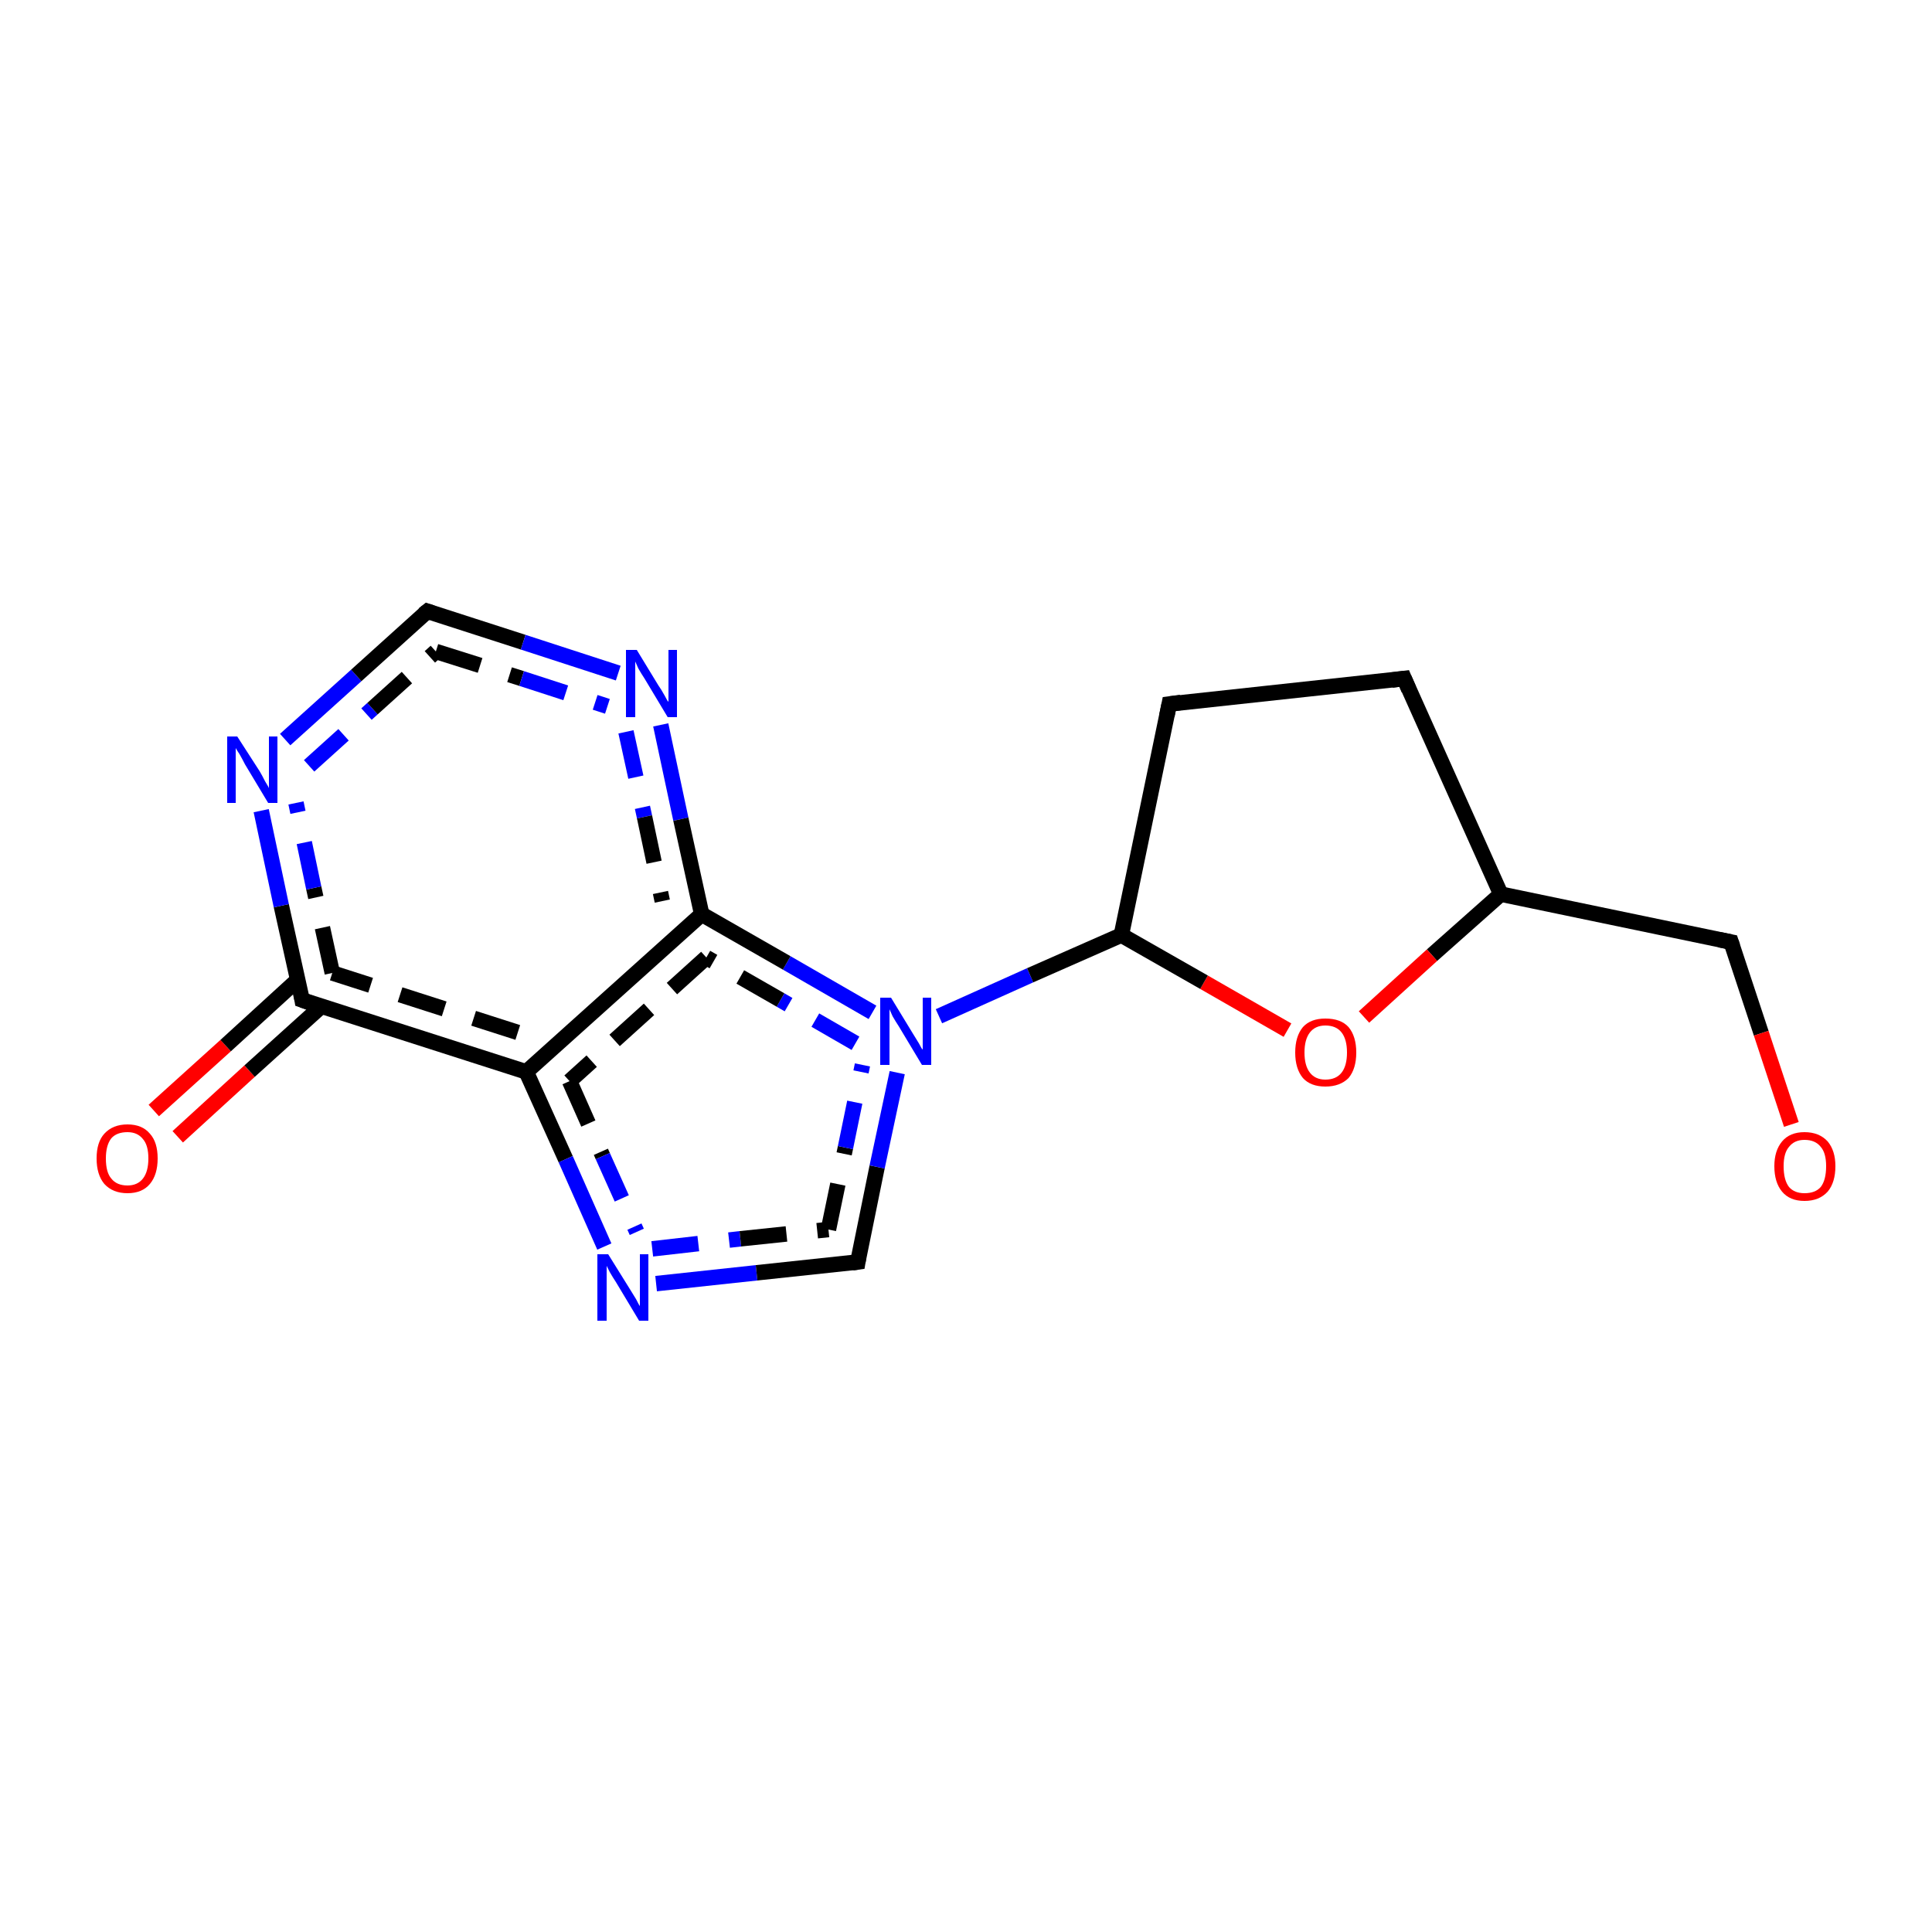 <?xml version='1.0' encoding='iso-8859-1'?>
<svg version='1.1' baseProfile='full'
              xmlns='http://www.w3.org/2000/svg'
                      xmlns:rdkit='http://www.rdkit.org/xml'
                      xmlns:xlink='http://www.w3.org/1999/xlink'
                  xml:space='preserve'
width='250px' height='250px' viewBox='0 0 250 250'>
<!-- END OF HEADER -->
<rect style='opacity:1.0;fill:#FFFFFF;stroke:none' width='250.0' height='250.0' x='0.0' y='0.0'> </rect>
<path class='bond-0 atom-0 atom-1' d='M 19.9,143.7 L 29.2,135.3' style='fill:none;fill-rule:evenodd;stroke:#FF0000;stroke-width:2.0px;stroke-linecap:butt;stroke-linejoin:miter;stroke-opacity:1' />
<path class='bond-0 atom-0 atom-1' d='M 29.2,135.3 L 38.5,126.8' style='fill:none;fill-rule:evenodd;stroke:#000000;stroke-width:2.0px;stroke-linecap:butt;stroke-linejoin:miter;stroke-opacity:1' />
<path class='bond-0 atom-0 atom-1' d='M 23.0,147.1 L 32.3,138.6' style='fill:none;fill-rule:evenodd;stroke:#FF0000;stroke-width:2.0px;stroke-linecap:butt;stroke-linejoin:miter;stroke-opacity:1' />
<path class='bond-0 atom-0 atom-1' d='M 32.3,138.6 L 41.6,130.2' style='fill:none;fill-rule:evenodd;stroke:#000000;stroke-width:2.0px;stroke-linecap:butt;stroke-linejoin:miter;stroke-opacity:1' />
<path class='bond-1 atom-1 atom-2' d='M 39.1,129.4 L 36.4,117.2' style='fill:none;fill-rule:evenodd;stroke:#000000;stroke-width:2.0px;stroke-linecap:butt;stroke-linejoin:miter;stroke-opacity:1' />
<path class='bond-1 atom-1 atom-2' d='M 36.4,117.2 L 33.8,104.9' style='fill:none;fill-rule:evenodd;stroke:#0000FF;stroke-width:2.0px;stroke-linecap:butt;stroke-linejoin:miter;stroke-opacity:1' />
<path class='bond-1 atom-1 atom-2' d='M 43.0,125.9 L 40.6,114.9' style='fill:none;fill-rule:evenodd;stroke:#000000;stroke-width:2.0px;stroke-linecap:butt;stroke-linejoin:miter;stroke-opacity:1;stroke-dasharray:6,4' />
<path class='bond-1 atom-1 atom-2' d='M 40.6,114.9 L 38.3,103.9' style='fill:none;fill-rule:evenodd;stroke:#0000FF;stroke-width:2.0px;stroke-linecap:butt;stroke-linejoin:miter;stroke-opacity:1;stroke-dasharray:6,4' />
<path class='bond-2 atom-2 atom-3' d='M 36.9,95.7 L 46.1,87.4' style='fill:none;fill-rule:evenodd;stroke:#0000FF;stroke-width:2.0px;stroke-linecap:butt;stroke-linejoin:miter;stroke-opacity:1' />
<path class='bond-2 atom-2 atom-3' d='M 46.1,87.4 L 55.3,79.1' style='fill:none;fill-rule:evenodd;stroke:#000000;stroke-width:2.0px;stroke-linecap:butt;stroke-linejoin:miter;stroke-opacity:1' />
<path class='bond-2 atom-2 atom-3' d='M 40.0,99.1 L 48.2,91.7' style='fill:none;fill-rule:evenodd;stroke:#0000FF;stroke-width:2.0px;stroke-linecap:butt;stroke-linejoin:miter;stroke-opacity:1;stroke-dasharray:6,4' />
<path class='bond-2 atom-2 atom-3' d='M 48.2,91.7 L 56.4,84.3' style='fill:none;fill-rule:evenodd;stroke:#000000;stroke-width:2.0px;stroke-linecap:butt;stroke-linejoin:miter;stroke-opacity:1;stroke-dasharray:6,4' />
<path class='bond-3 atom-3 atom-4' d='M 55.3,79.1 L 67.7,83.1' style='fill:none;fill-rule:evenodd;stroke:#000000;stroke-width:2.0px;stroke-linecap:butt;stroke-linejoin:miter;stroke-opacity:1' />
<path class='bond-3 atom-3 atom-4' d='M 67.7,83.1 L 80.0,87.1' style='fill:none;fill-rule:evenodd;stroke:#0000FF;stroke-width:2.0px;stroke-linecap:butt;stroke-linejoin:miter;stroke-opacity:1' />
<path class='bond-3 atom-3 atom-4' d='M 56.4,84.3 L 67.5,87.8' style='fill:none;fill-rule:evenodd;stroke:#000000;stroke-width:2.0px;stroke-linecap:butt;stroke-linejoin:miter;stroke-opacity:1;stroke-dasharray:6,4' />
<path class='bond-3 atom-3 atom-4' d='M 67.5,87.8 L 78.6,91.4' style='fill:none;fill-rule:evenodd;stroke:#0000FF;stroke-width:2.0px;stroke-linecap:butt;stroke-linejoin:miter;stroke-opacity:1;stroke-dasharray:6,4' />
<path class='bond-4 atom-4 atom-5' d='M 85.5,93.8 L 88.1,106.0' style='fill:none;fill-rule:evenodd;stroke:#0000FF;stroke-width:2.0px;stroke-linecap:butt;stroke-linejoin:miter;stroke-opacity:1' />
<path class='bond-4 atom-4 atom-5' d='M 88.1,106.0 L 90.8,118.3' style='fill:none;fill-rule:evenodd;stroke:#000000;stroke-width:2.0px;stroke-linecap:butt;stroke-linejoin:miter;stroke-opacity:1' />
<path class='bond-4 atom-4 atom-5' d='M 81.0,94.7 L 83.4,105.7' style='fill:none;fill-rule:evenodd;stroke:#0000FF;stroke-width:2.0px;stroke-linecap:butt;stroke-linejoin:miter;stroke-opacity:1;stroke-dasharray:6,4' />
<path class='bond-4 atom-4 atom-5' d='M 83.4,105.7 L 85.7,116.6' style='fill:none;fill-rule:evenodd;stroke:#000000;stroke-width:2.0px;stroke-linecap:butt;stroke-linejoin:miter;stroke-opacity:1;stroke-dasharray:6,4' />
<path class='bond-5 atom-5 atom-6' d='M 90.8,118.3 L 68.1,138.7' style='fill:none;fill-rule:evenodd;stroke:#000000;stroke-width:2.0px;stroke-linecap:butt;stroke-linejoin:miter;stroke-opacity:1' />
<path class='bond-5 atom-5 atom-6' d='M 91.4,123.9 L 73.7,139.9' style='fill:none;fill-rule:evenodd;stroke:#000000;stroke-width:2.0px;stroke-linecap:butt;stroke-linejoin:miter;stroke-opacity:1;stroke-dasharray:6,4' />
<path class='bond-6 atom-6 atom-7' d='M 68.1,138.7 L 73.2,150.0' style='fill:none;fill-rule:evenodd;stroke:#000000;stroke-width:2.0px;stroke-linecap:butt;stroke-linejoin:miter;stroke-opacity:1' />
<path class='bond-6 atom-6 atom-7' d='M 73.2,150.0 L 78.2,161.3' style='fill:none;fill-rule:evenodd;stroke:#0000FF;stroke-width:2.0px;stroke-linecap:butt;stroke-linejoin:miter;stroke-opacity:1' />
<path class='bond-6 atom-6 atom-7' d='M 73.7,139.9 L 78.0,149.6' style='fill:none;fill-rule:evenodd;stroke:#000000;stroke-width:2.0px;stroke-linecap:butt;stroke-linejoin:miter;stroke-opacity:1;stroke-dasharray:6,4' />
<path class='bond-6 atom-6 atom-7' d='M 78.0,149.6 L 82.4,159.4' style='fill:none;fill-rule:evenodd;stroke:#0000FF;stroke-width:2.0px;stroke-linecap:butt;stroke-linejoin:miter;stroke-opacity:1;stroke-dasharray:6,4' />
<path class='bond-7 atom-7 atom-8' d='M 84.9,166.1 L 97.9,164.7' style='fill:none;fill-rule:evenodd;stroke:#0000FF;stroke-width:2.0px;stroke-linecap:butt;stroke-linejoin:miter;stroke-opacity:1' />
<path class='bond-7 atom-7 atom-8' d='M 97.9,164.7 L 111.0,163.3' style='fill:none;fill-rule:evenodd;stroke:#000000;stroke-width:2.0px;stroke-linecap:butt;stroke-linejoin:miter;stroke-opacity:1' />
<path class='bond-7 atom-7 atom-8' d='M 84.4,161.6 L 95.8,160.3' style='fill:none;fill-rule:evenodd;stroke:#0000FF;stroke-width:2.0px;stroke-linecap:butt;stroke-linejoin:miter;stroke-opacity:1;stroke-dasharray:6,4' />
<path class='bond-7 atom-7 atom-8' d='M 95.8,160.3 L 107.2,159.1' style='fill:none;fill-rule:evenodd;stroke:#000000;stroke-width:2.0px;stroke-linecap:butt;stroke-linejoin:miter;stroke-opacity:1;stroke-dasharray:6,4' />
<path class='bond-8 atom-8 atom-9' d='M 111.0,163.3 L 113.5,151.0' style='fill:none;fill-rule:evenodd;stroke:#000000;stroke-width:2.0px;stroke-linecap:butt;stroke-linejoin:miter;stroke-opacity:1' />
<path class='bond-8 atom-8 atom-9' d='M 113.5,151.0 L 116.1,138.8' style='fill:none;fill-rule:evenodd;stroke:#0000FF;stroke-width:2.0px;stroke-linecap:butt;stroke-linejoin:miter;stroke-opacity:1' />
<path class='bond-8 atom-8 atom-9' d='M 107.2,159.1 L 109.4,148.5' style='fill:none;fill-rule:evenodd;stroke:#000000;stroke-width:2.0px;stroke-linecap:butt;stroke-linejoin:miter;stroke-opacity:1;stroke-dasharray:6,4' />
<path class='bond-8 atom-8 atom-9' d='M 109.4,148.5 L 111.6,137.8' style='fill:none;fill-rule:evenodd;stroke:#0000FF;stroke-width:2.0px;stroke-linecap:butt;stroke-linejoin:miter;stroke-opacity:1;stroke-dasharray:6,4' />
<path class='bond-9 atom-9 atom-10' d='M 121.5,131.5 L 133.3,126.2' style='fill:none;fill-rule:evenodd;stroke:#0000FF;stroke-width:2.0px;stroke-linecap:butt;stroke-linejoin:miter;stroke-opacity:1' />
<path class='bond-9 atom-9 atom-10' d='M 133.3,126.2 L 145.1,121.0' style='fill:none;fill-rule:evenodd;stroke:#000000;stroke-width:2.0px;stroke-linecap:butt;stroke-linejoin:miter;stroke-opacity:1' />
<path class='bond-10 atom-10 atom-11' d='M 145.1,121.0 L 151.3,91.1' style='fill:none;fill-rule:evenodd;stroke:#000000;stroke-width:2.0px;stroke-linecap:butt;stroke-linejoin:miter;stroke-opacity:1' />
<path class='bond-11 atom-11 atom-12' d='M 151.3,91.1 L 181.7,87.8' style='fill:none;fill-rule:evenodd;stroke:#000000;stroke-width:2.0px;stroke-linecap:butt;stroke-linejoin:miter;stroke-opacity:1' />
<path class='bond-12 atom-12 atom-13' d='M 181.7,87.8 L 194.2,115.7' style='fill:none;fill-rule:evenodd;stroke:#000000;stroke-width:2.0px;stroke-linecap:butt;stroke-linejoin:miter;stroke-opacity:1' />
<path class='bond-13 atom-13 atom-14' d='M 194.2,115.7 L 185.3,123.6' style='fill:none;fill-rule:evenodd;stroke:#000000;stroke-width:2.0px;stroke-linecap:butt;stroke-linejoin:miter;stroke-opacity:1' />
<path class='bond-13 atom-13 atom-14' d='M 185.3,123.6 L 176.5,131.6' style='fill:none;fill-rule:evenodd;stroke:#FF0000;stroke-width:2.0px;stroke-linecap:butt;stroke-linejoin:miter;stroke-opacity:1' />
<path class='bond-14 atom-13 atom-15' d='M 194.2,115.7 L 224.0,121.9' style='fill:none;fill-rule:evenodd;stroke:#000000;stroke-width:2.0px;stroke-linecap:butt;stroke-linejoin:miter;stroke-opacity:1' />
<path class='bond-15 atom-15 atom-16' d='M 224.0,121.9 L 227.9,133.7' style='fill:none;fill-rule:evenodd;stroke:#000000;stroke-width:2.0px;stroke-linecap:butt;stroke-linejoin:miter;stroke-opacity:1' />
<path class='bond-15 atom-15 atom-16' d='M 227.9,133.7 L 231.8,145.5' style='fill:none;fill-rule:evenodd;stroke:#FF0000;stroke-width:2.0px;stroke-linecap:butt;stroke-linejoin:miter;stroke-opacity:1' />
<path class='bond-16 atom-6 atom-1' d='M 68.1,138.7 L 39.1,129.4' style='fill:none;fill-rule:evenodd;stroke:#000000;stroke-width:2.0px;stroke-linecap:butt;stroke-linejoin:miter;stroke-opacity:1' />
<path class='bond-16 atom-6 atom-1' d='M 67.0,133.6 L 43.0,125.9' style='fill:none;fill-rule:evenodd;stroke:#000000;stroke-width:2.0px;stroke-linecap:butt;stroke-linejoin:miter;stroke-opacity:1;stroke-dasharray:6,4' />
<path class='bond-17 atom-14 atom-10' d='M 166.6,133.3 L 155.8,127.1' style='fill:none;fill-rule:evenodd;stroke:#FF0000;stroke-width:2.0px;stroke-linecap:butt;stroke-linejoin:miter;stroke-opacity:1' />
<path class='bond-17 atom-14 atom-10' d='M 155.8,127.1 L 145.1,121.0' style='fill:none;fill-rule:evenodd;stroke:#000000;stroke-width:2.0px;stroke-linecap:butt;stroke-linejoin:miter;stroke-opacity:1' />
<path class='bond-18 atom-9 atom-5' d='M 112.9,131.0 L 101.8,124.6' style='fill:none;fill-rule:evenodd;stroke:#0000FF;stroke-width:2.0px;stroke-linecap:butt;stroke-linejoin:miter;stroke-opacity:1' />
<path class='bond-18 atom-9 atom-5' d='M 101.8,124.6 L 90.8,118.3' style='fill:none;fill-rule:evenodd;stroke:#000000;stroke-width:2.0px;stroke-linecap:butt;stroke-linejoin:miter;stroke-opacity:1' />
<path class='bond-18 atom-9 atom-5' d='M 110.7,135.0 L 101.0,129.4' style='fill:none;fill-rule:evenodd;stroke:#0000FF;stroke-width:2.0px;stroke-linecap:butt;stroke-linejoin:miter;stroke-opacity:1;stroke-dasharray:6,4' />
<path class='bond-18 atom-9 atom-5' d='M 101.0,129.4 L 91.4,123.9' style='fill:none;fill-rule:evenodd;stroke:#000000;stroke-width:2.0px;stroke-linecap:butt;stroke-linejoin:miter;stroke-opacity:1;stroke-dasharray:6,4' />
<path d='M 39.0,128.8 L 39.1,129.4 L 40.5,129.9' style='fill:none;stroke:#000000;stroke-width:2.0px;stroke-linecap:butt;stroke-linejoin:miter;stroke-opacity:1;' />
<path d='M 54.8,79.5 L 55.3,79.1 L 55.9,79.3' style='fill:none;stroke:#000000;stroke-width:2.0px;stroke-linecap:butt;stroke-linejoin:miter;stroke-opacity:1;' />
<path d='M 110.3,163.4 L 111.0,163.3 L 111.1,162.7' style='fill:none;stroke:#000000;stroke-width:2.0px;stroke-linecap:butt;stroke-linejoin:miter;stroke-opacity:1;' />
<path d='M 151.0,92.6 L 151.3,91.1 L 152.8,90.9' style='fill:none;stroke:#000000;stroke-width:2.0px;stroke-linecap:butt;stroke-linejoin:miter;stroke-opacity:1;' />
<path d='M 180.1,88.0 L 181.7,87.8 L 182.3,89.2' style='fill:none;stroke:#000000;stroke-width:2.0px;stroke-linecap:butt;stroke-linejoin:miter;stroke-opacity:1;' />
<path d='M 222.5,121.6 L 224.0,121.9 L 224.2,122.5' style='fill:none;stroke:#000000;stroke-width:2.0px;stroke-linecap:butt;stroke-linejoin:miter;stroke-opacity:1;' />
<path class='atom-0' d='M 12.5 149.9
Q 12.5 147.8, 13.5 146.7
Q 14.6 145.5, 16.5 145.5
Q 18.4 145.5, 19.4 146.7
Q 20.4 147.8, 20.4 149.9
Q 20.4 152.0, 19.4 153.2
Q 18.4 154.4, 16.5 154.4
Q 14.6 154.4, 13.5 153.2
Q 12.5 152.0, 12.5 149.9
M 16.5 153.4
Q 17.8 153.4, 18.5 152.5
Q 19.2 151.6, 19.2 149.9
Q 19.2 148.2, 18.5 147.4
Q 17.8 146.5, 16.5 146.5
Q 15.1 146.5, 14.4 147.3
Q 13.7 148.2, 13.7 149.9
Q 13.7 151.7, 14.4 152.5
Q 15.1 153.4, 16.5 153.4
' fill='#FF0000'/>
<path class='atom-2' d='M 30.7 95.3
L 33.6 99.8
Q 33.9 100.3, 34.3 101.1
Q 34.8 101.9, 34.8 102.0
L 34.8 95.3
L 35.9 95.3
L 35.9 103.9
L 34.7 103.9
L 31.7 98.9
Q 31.4 98.3, 31.0 97.6
Q 30.6 97.0, 30.5 96.8
L 30.5 103.9
L 29.4 103.9
L 29.4 95.3
L 30.7 95.3
' fill='#0000FF'/>
<path class='atom-4' d='M 82.4 84.1
L 85.2 88.7
Q 85.5 89.1, 86.0 90.0
Q 86.4 90.8, 86.5 90.8
L 86.5 84.1
L 87.6 84.1
L 87.6 92.8
L 86.4 92.8
L 83.4 87.8
Q 83.0 87.2, 82.6 86.5
Q 82.3 85.8, 82.2 85.6
L 82.2 92.8
L 81.0 92.8
L 81.0 84.1
L 82.4 84.1
' fill='#0000FF'/>
<path class='atom-7' d='M 78.7 162.3
L 81.5 166.8
Q 81.8 167.3, 82.3 168.1
Q 82.7 168.9, 82.8 169.0
L 82.8 162.3
L 83.9 162.3
L 83.9 170.9
L 82.7 170.9
L 79.7 165.9
Q 79.3 165.3, 78.9 164.6
Q 78.6 164.0, 78.5 163.8
L 78.5 170.9
L 77.3 170.9
L 77.3 162.3
L 78.7 162.3
' fill='#0000FF'/>
<path class='atom-9' d='M 115.3 129.1
L 118.1 133.7
Q 118.4 134.2, 118.9 135.0
Q 119.3 135.8, 119.4 135.8
L 119.4 129.1
L 120.5 129.1
L 120.5 137.8
L 119.3 137.8
L 116.3 132.8
Q 115.9 132.2, 115.5 131.5
Q 115.2 130.8, 115.1 130.6
L 115.1 137.8
L 113.9 137.8
L 113.9 129.1
L 115.3 129.1
' fill='#0000FF'/>
<path class='atom-14' d='M 167.6 136.2
Q 167.6 134.1, 168.6 132.9
Q 169.6 131.8, 171.5 131.8
Q 173.5 131.8, 174.5 132.9
Q 175.5 134.1, 175.5 136.2
Q 175.5 138.3, 174.5 139.5
Q 173.4 140.6, 171.5 140.6
Q 169.6 140.6, 168.6 139.5
Q 167.6 138.3, 167.6 136.2
M 171.5 139.7
Q 172.9 139.7, 173.6 138.8
Q 174.3 137.9, 174.3 136.2
Q 174.3 134.5, 173.6 133.6
Q 172.9 132.7, 171.5 132.7
Q 170.2 132.7, 169.5 133.6
Q 168.8 134.5, 168.8 136.2
Q 168.8 137.9, 169.5 138.8
Q 170.2 139.7, 171.5 139.7
' fill='#FF0000'/>
<path class='atom-16' d='M 229.6 150.9
Q 229.6 148.9, 230.6 147.7
Q 231.6 146.5, 233.5 146.5
Q 235.4 146.5, 236.5 147.7
Q 237.5 148.9, 237.5 150.9
Q 237.5 153.0, 236.5 154.2
Q 235.4 155.4, 233.5 155.4
Q 231.6 155.4, 230.6 154.2
Q 229.6 153.0, 229.6 150.9
M 233.5 154.4
Q 234.9 154.4, 235.6 153.6
Q 236.3 152.7, 236.3 150.9
Q 236.3 149.2, 235.6 148.4
Q 234.9 147.5, 233.5 147.5
Q 232.2 147.5, 231.5 148.4
Q 230.8 149.2, 230.8 150.9
Q 230.8 152.7, 231.5 153.6
Q 232.2 154.4, 233.5 154.4
' fill='#FF0000'/>
</svg>
